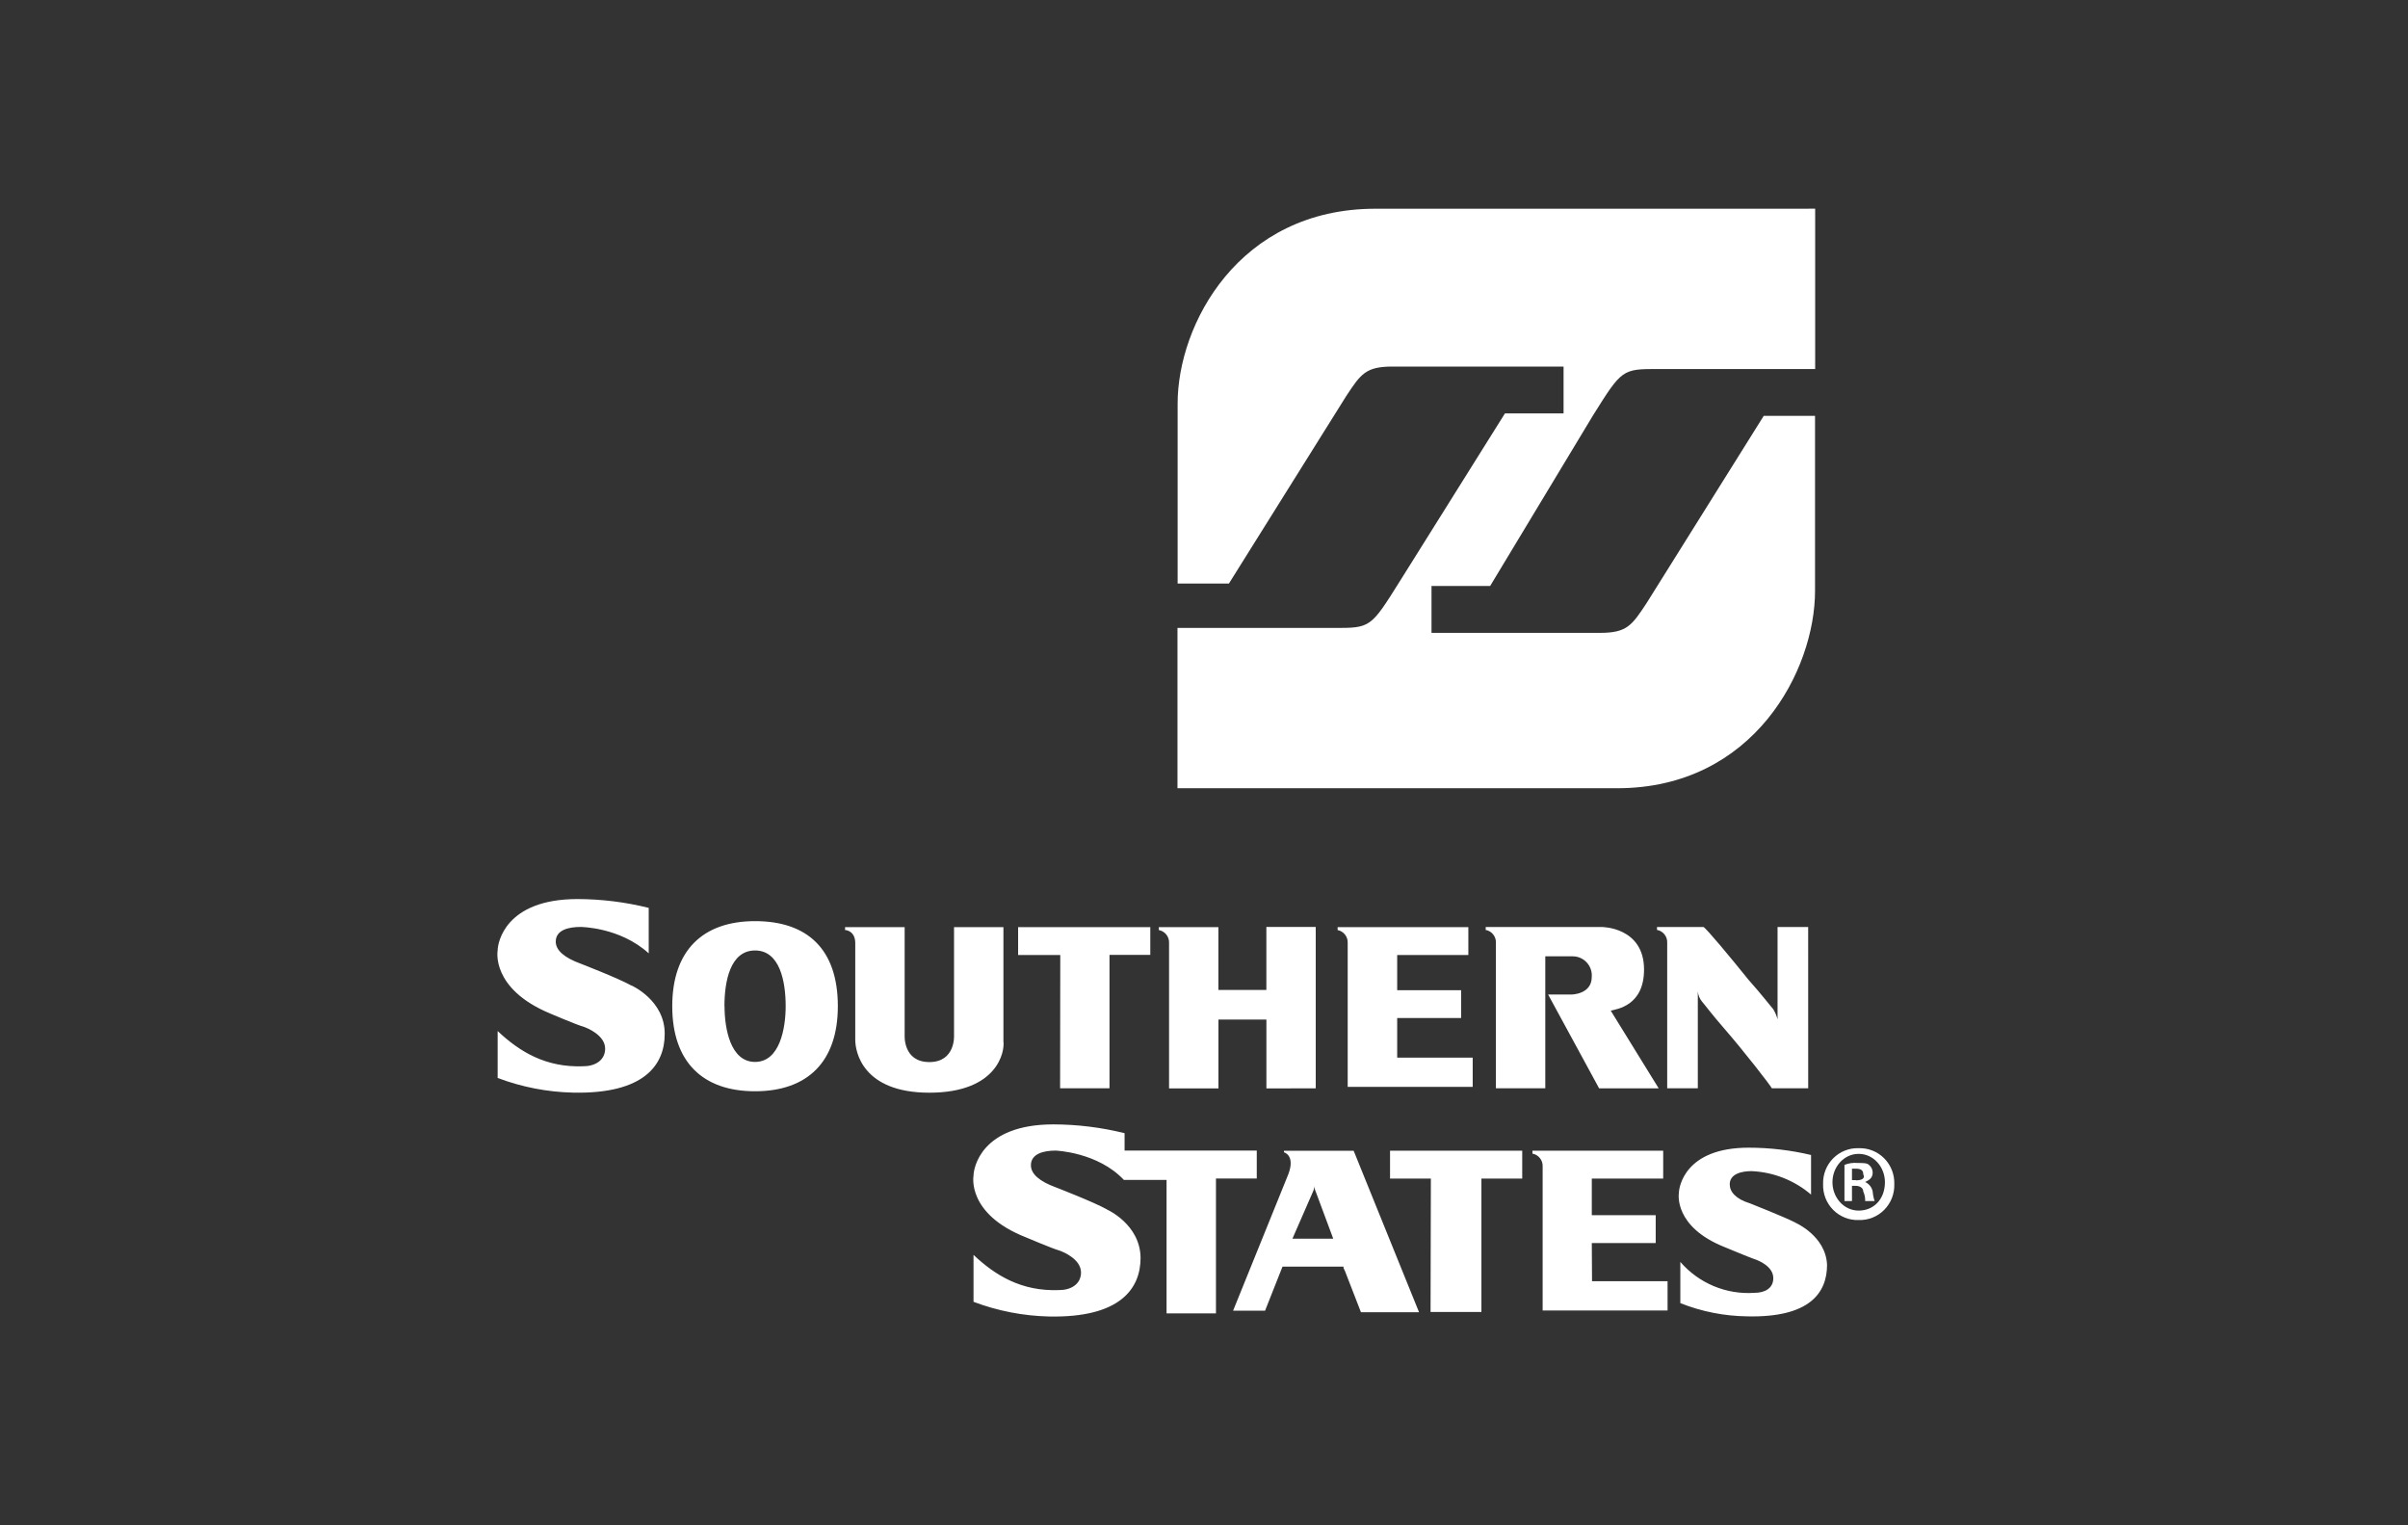 <svg width="150" height="95" viewBox="0 0 150 95" fill="none" xmlns="http://www.w3.org/2000/svg">
<rect x="0" y="0" width="150" height="95" fill="#333333" stroke="none"/>
<g clip-path="url(#clip0_4544_112024)">
<path d="M66.036 67.782H69.113V59.471H71.655V57.745H63.421V59.479H66.047L66.036 67.782ZM81.96 67.782V57.73H78.885V61.656H75.897V57.745H72.187V57.926C72.375 57.961 72.544 58.064 72.661 58.215C72.778 58.367 72.836 58.558 72.823 58.75V67.79H75.9V63.498H78.887V67.79L81.96 67.782ZM83.951 58.741V67.692H91.738V65.872H87.034V63.406H91.016V61.671H87.034V59.479H91.467V57.745H83.324V57.926C83.509 57.962 83.674 58.065 83.79 58.215C83.905 58.365 83.962 58.552 83.951 58.741ZM102.411 60.384C102.411 57.736 99.786 57.736 99.786 57.736H92.548V57.918C92.736 57.952 92.904 58.055 93.021 58.207C93.139 58.359 93.196 58.549 93.183 58.741V67.782H96.26V59.562H97.978C98.141 59.563 98.302 59.597 98.451 59.663C98.599 59.729 98.733 59.825 98.843 59.946C98.954 60.066 99.038 60.208 99.092 60.363C99.145 60.518 99.167 60.682 99.154 60.846C99.154 61.941 97.883 61.941 97.883 61.941H96.436L99.614 67.786H103.324L100.337 62.946C100.691 62.85 102.411 62.664 102.411 60.384ZM112.635 57.736H110.728V63.489C110.67 63.263 110.579 63.047 110.457 62.848C110.366 62.758 109.734 61.934 108.918 61.021C107.742 59.56 106.295 57.826 106.113 57.734H103.219V57.916C103.406 57.95 103.575 58.053 103.692 58.205C103.809 58.357 103.867 58.547 103.854 58.739V67.78H105.761V61.753C105.786 61.989 105.88 62.213 106.032 62.394C106.121 62.484 106.668 63.215 107.388 64.037C108.66 65.5 110.285 67.6 110.374 67.782H112.637L112.635 57.736ZM53.276 58.741V64.768C53.276 65.5 53.729 68.055 57.891 68.055C62.144 68.055 62.597 65.489 62.506 64.86V57.745H59.429V64.503C59.429 64.503 59.52 66.148 57.891 66.148C56.261 66.148 56.353 64.503 56.353 64.503V57.745H52.642V57.926C52.733 57.918 53.276 58.01 53.276 58.741ZM47.034 67.966C50.29 67.966 52.191 66.139 52.191 62.668C52.191 59.105 50.284 57.37 47.034 57.37C43.783 57.37 41.876 59.197 41.876 62.668C41.876 66.139 43.775 67.966 47.029 67.966H47.034ZM45.127 62.668C45.127 61.115 45.489 59.197 47.034 59.197C48.578 59.197 48.941 61.122 48.941 62.668C48.941 64.037 48.578 66.139 47.034 66.139C45.489 66.139 45.133 64.037 45.133 62.664L45.127 62.668ZM39.336 61.385C38.522 60.927 36.157 60.014 36.157 60.014C35.164 59.65 34.619 59.193 34.619 58.645C34.619 57.913 35.435 57.732 36.157 57.732C36.157 57.732 38.6 57.732 40.41 59.376V56.545C38.959 56.183 37.471 55.999 35.977 55.995C31.453 55.995 31 58.737 31 59.193C31 59.193 30.549 61.566 34.259 63.119C34.259 63.119 35.977 63.851 36.34 63.943C36.611 64.032 37.696 64.49 37.696 65.311C37.696 66.043 37.06 66.409 36.34 66.409C33.986 66.499 32.358 65.495 31 64.216V67.138C32.507 67.706 34.098 68.015 35.706 68.051C40.139 68.143 41.406 66.317 41.406 64.398C41.423 62.302 39.342 61.38 39.342 61.38L39.336 61.385ZM83.691 78.976L83.78 79.16L84.776 81.726H88.395L84.324 71.674H79.981V71.766C79.981 71.766 80.703 71.948 80.252 73.135L76.813 81.63H78.805L79.889 78.89H83.691V78.976ZM81.784 74.228C81.839 74.114 81.87 73.989 81.875 73.862C81.879 73.989 81.91 74.113 81.964 74.228L83.051 77.149H80.508L81.784 74.228ZM89.113 81.713H92.281V73.402H94.823V71.666H86.589V73.402H89.132L89.113 81.713ZM99.157 77.421H103.138V75.684H99.157V73.402H103.604V71.666H95.459V71.85C95.647 71.883 95.815 71.986 95.933 72.138C96.05 72.289 96.108 72.479 96.095 72.671V81.621H103.877V79.795H99.171L99.157 77.421ZM111.825 76.138C111.101 75.772 109.02 74.951 109.02 74.951C108.115 74.675 107.749 74.219 107.749 73.762C107.749 73.12 108.473 72.94 109.105 72.94C110.468 72.998 111.773 73.512 112.815 74.401V71.935C111.54 71.633 110.235 71.48 108.925 71.48C104.943 71.48 104.581 73.945 104.581 74.311C104.581 74.311 104.219 76.412 107.478 77.691C107.478 77.691 109.016 78.332 109.287 78.42C109.558 78.507 110.463 78.877 110.463 79.607C110.463 80.248 109.921 80.52 109.287 80.52C108.423 80.58 107.557 80.437 106.756 80.103C105.956 79.769 105.243 79.253 104.672 78.595V81.162C105.998 81.688 107.408 81.967 108.834 81.985C112.726 82.075 113.811 80.522 113.811 78.777C113.737 76.972 111.838 76.151 111.838 76.151L111.825 76.138ZM68.935 75.314C68.121 74.859 65.756 73.945 65.756 73.945C64.763 73.58 64.218 73.122 64.218 72.575C64.218 71.845 65.034 71.661 65.756 71.661C65.756 71.661 68.382 71.753 70.009 73.488H72.668V81.799H75.745V73.398H78.287V71.661H70.053V70.577C68.603 70.217 67.115 70.033 65.621 70.029C61.097 70.029 60.643 72.769 60.643 73.225C60.643 73.225 60.192 75.599 63.902 77.062C63.902 77.062 65.621 77.791 65.983 77.883C66.254 77.975 67.339 78.43 67.339 79.254C67.339 79.983 66.703 80.349 65.983 80.349C63.629 80.441 62.002 79.436 60.643 78.157V81.08C62.15 81.648 63.741 81.957 65.35 81.994C69.782 82.083 71.049 80.257 71.049 78.341C71.028 76.24 68.947 75.327 68.947 75.327L68.935 75.314ZM116.186 73.618C116.421 73.501 116.654 73.381 116.654 73.026C116.653 72.934 116.631 72.844 116.591 72.762C116.55 72.68 116.493 72.608 116.421 72.551C116.303 72.433 116.068 72.433 115.716 72.433C115.437 72.406 115.156 72.446 114.896 72.551V74.803H115.364V73.856H115.599C115.834 73.856 116.068 73.973 116.068 74.211C116.153 74.396 116.194 74.599 116.186 74.803H116.773C116.709 74.612 116.669 74.412 116.654 74.211C116.629 74.082 116.573 73.96 116.491 73.857C116.41 73.754 116.305 73.672 116.186 73.618ZM115.599 73.501H115.364V72.788H115.599C115.951 72.788 116.068 72.908 116.068 73.144C116.205 73.394 115.97 73.513 115.618 73.513L115.599 73.501Z" fill="white"/>
<path d="M115.781 71.512C115.488 71.501 115.195 71.552 114.922 71.661C114.648 71.77 114.4 71.934 114.192 72.144C113.984 72.354 113.821 72.605 113.713 72.881C113.606 73.157 113.555 73.452 113.565 73.749C113.555 74.045 113.606 74.341 113.713 74.617C113.821 74.893 113.984 75.143 114.192 75.353C114.4 75.563 114.648 75.727 114.922 75.836C115.195 75.945 115.488 75.996 115.781 75.986C116.075 75.996 116.368 75.945 116.642 75.836C116.915 75.728 117.164 75.563 117.372 75.353C117.58 75.144 117.743 74.893 117.851 74.617C117.959 74.341 118.01 74.045 118 73.749C118.01 73.452 117.959 73.157 117.851 72.881C117.743 72.605 117.58 72.354 117.372 72.144C117.164 71.934 116.915 71.77 116.642 71.661C116.368 71.552 116.075 71.501 115.781 71.512ZM115.781 75.398C114.849 75.398 114.148 74.574 114.148 73.631C114.148 72.688 114.849 71.865 115.781 71.865C116.714 71.865 117.417 72.688 117.417 73.631C117.417 74.692 116.716 75.398 115.781 75.398Z" fill="white"/>
<path d="M85.68 13C77.16 13 73.357 20.218 73.357 25.133V36.344H76.552L83.856 24.673C84.769 23.29 85.072 22.83 86.746 22.83H97.398V25.747H93.747L87.204 36.193C85.377 39.11 85.377 39.11 83.095 39.11H73.348V49.093H100.737C109.26 49.093 113.063 41.721 113.063 36.806V25.899H109.868L102.564 37.572C101.651 38.954 101.345 39.416 99.671 39.416H89.172V36.496H92.825L99.216 25.899C101.042 22.982 101.042 22.982 103.325 22.982H113.071V12.998L85.68 13Z" fill="white"/>
</g>
<defs>
<clipPath id="clip0_4544_112024">
<rect width="87" height="69" fill="white" transform="translate(31 13)"/>
</clipPath>
</defs>
</svg>
